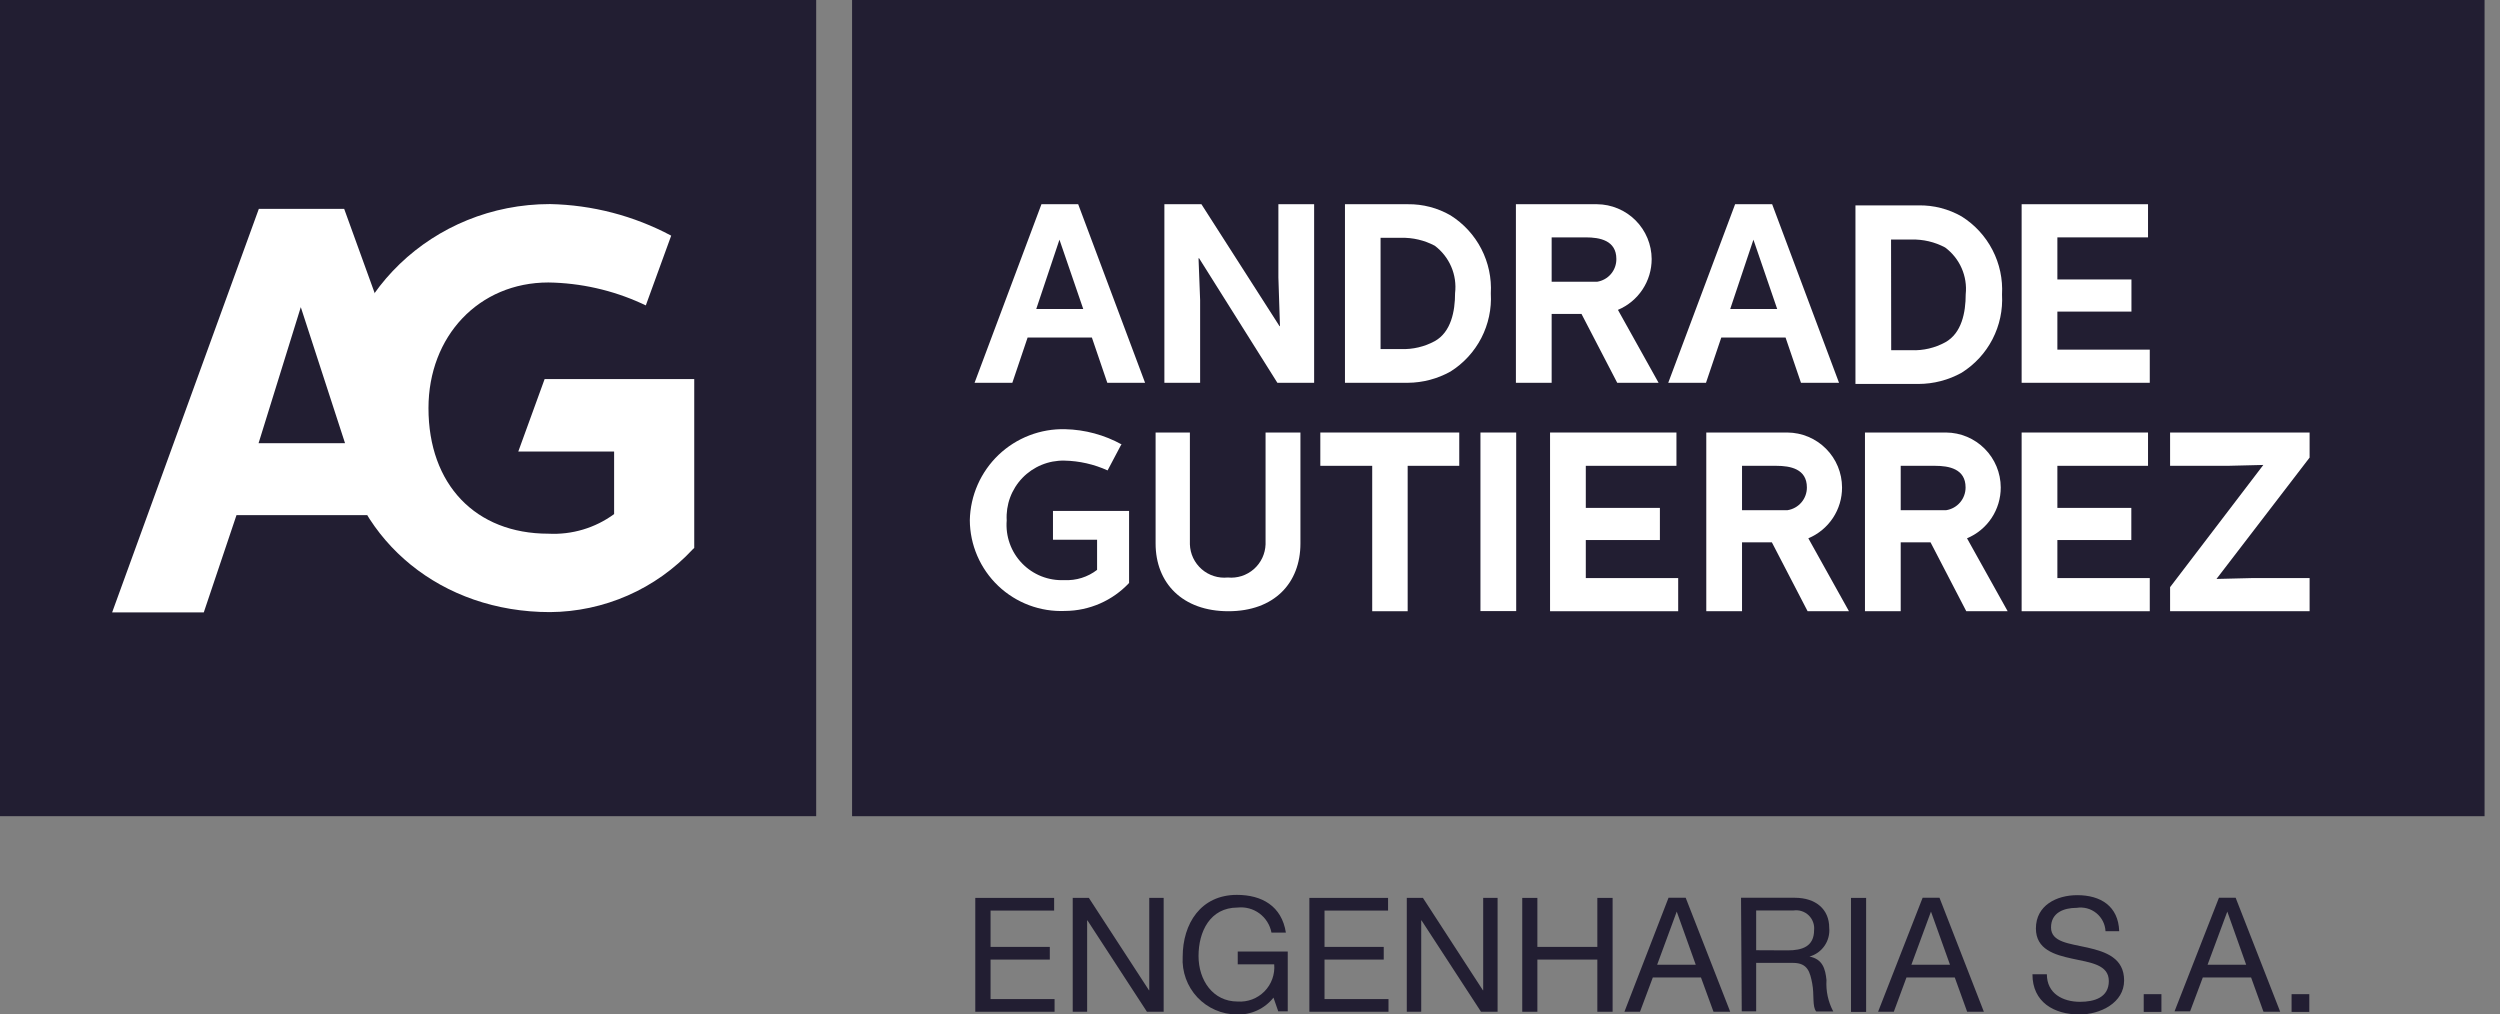 <svg width="138" height="56" viewBox="0 0 138 56" fill="none" xmlns="http://www.w3.org/2000/svg">
<rect x="0" y="0" width="138" height="56" fill="#808080" stroke="none"/>
<g clip-path="url(#clip0_1129_689)">
<path d="M45.053 0H0V45.053H45.053V0Z" fill="#221E32"/>
<path d="M137.148 0H47.034V45.053H137.148V0Z" fill="#221E32"/>
<path d="M18.998 11.528H14.288L6.19 33.804H11.249L13.055 28.434H20.255L23.437 23.788L18.998 11.528ZM19.046 24.464H14.273L16.604 16.954L19.046 24.464Z" fill="white"/>
<path d="M28.609 24.925H33.899V28.378C32.851 29.146 31.569 29.528 30.271 29.46C26.246 29.46 23.652 26.739 23.652 22.53C23.652 18.553 26.437 15.593 30.271 15.593C32.046 15.619 33.795 16.012 35.411 16.747L35.649 16.858L37.05 13.008C34.987 11.909 32.695 11.312 30.359 11.265C23.891 11.265 18.632 16.317 18.632 22.53C18.632 22.698 19.149 24.503 19.149 24.503H18.799C19.714 29.913 24.368 33.788 30.359 33.788C31.838 33.778 33.3 33.466 34.654 32.871C36.009 32.276 37.227 31.41 38.235 30.327L38.322 30.247V20.923H30.064L28.609 24.925Z" fill="white"/>
<path d="M59.516 11.273L63.208 21.13H61.123L60.272 18.632H56.724L55.881 21.13H53.796L57.488 11.273H59.516ZM57.201 17.057H59.795L58.482 13.23L57.201 17.057Z" fill="white"/>
<path d="M66.319 11.273L70.63 18.004H70.654L70.567 15.315V11.273H72.54V21.13H70.511L66.191 14.257H66.159L66.247 16.564V21.13H64.274V11.273H66.319Z" fill="white"/>
<path d="M74.242 21.13V11.273H77.719C78.542 11.264 79.353 11.475 80.066 11.886C80.789 12.34 81.377 12.979 81.769 13.738C82.16 14.496 82.342 15.345 82.293 16.198C82.342 17.05 82.16 17.9 81.769 18.658C81.377 19.416 80.789 20.056 80.066 20.51C79.348 20.91 78.541 21.123 77.719 21.13H74.242ZM76.207 19.269H77.337C77.986 19.292 78.629 19.141 79.199 18.831C80.098 18.33 80.32 17.184 80.32 16.182C80.379 15.686 80.306 15.183 80.109 14.723C79.912 14.264 79.598 13.864 79.199 13.564C78.626 13.261 77.985 13.11 77.337 13.127H76.207V19.269Z" fill="white"/>
<path d="M88.157 11.273C88.956 11.28 89.721 11.6 90.285 12.166C90.849 12.732 91.168 13.497 91.172 14.296C91.173 14.896 90.997 15.482 90.666 15.982C90.335 16.482 89.863 16.872 89.31 17.105L91.554 21.13H89.271L87.298 17.328H85.651V21.13H83.678V11.273H88.157ZM85.651 15.553H88.157C88.456 15.507 88.729 15.355 88.925 15.124C89.121 14.893 89.226 14.599 89.223 14.296C89.223 13.27 88.308 13.103 87.536 13.103H85.651V15.553Z" fill="white"/>
<path d="M97.823 11.273L101.514 21.13H99.414L98.563 18.632H95.015L94.171 21.13H92.087L95.778 11.273H97.823ZM95.508 17.057H98.101L96.789 13.23L95.508 17.057Z" fill="white"/>
<path d="M102.421 21.194V11.337H105.898C106.734 11.322 107.559 11.533 108.285 11.949C109.008 12.403 109.596 13.043 109.987 13.801C110.379 14.56 110.56 15.409 110.512 16.261C110.56 17.114 110.379 17.963 109.987 18.722C109.596 19.48 109.008 20.119 108.285 20.573C107.555 20.98 106.733 21.193 105.898 21.194H102.421ZM104.394 19.332H105.516C106.165 19.357 106.808 19.206 107.378 18.895C108.285 18.393 108.507 17.248 108.507 16.245C108.559 15.753 108.481 15.255 108.282 14.802C108.082 14.348 107.768 13.955 107.37 13.66C106.798 13.355 106.156 13.205 105.508 13.222H104.386L104.394 19.332Z" fill="white"/>
<path d="M118.571 11.273V13.103H113.567V15.426H117.656V17.2H113.567V19.3H118.667V21.13H111.594V11.273H118.571Z" fill="white"/>
<path d="M65.682 23.875V30.049C65.691 30.309 65.752 30.565 65.864 30.801C65.976 31.036 66.135 31.246 66.331 31.418C66.527 31.59 66.756 31.719 67.005 31.798C67.253 31.877 67.515 31.905 67.774 31.878C68.033 31.904 68.294 31.875 68.542 31.796C68.789 31.716 69.017 31.586 69.213 31.415C69.408 31.243 69.566 31.034 69.677 30.799C69.788 30.564 69.85 30.308 69.859 30.049V23.875H71.784V30.001C71.784 32.189 70.336 33.74 67.806 33.74C65.276 33.74 63.789 32.189 63.789 30.001V23.875H65.682Z" fill="white"/>
<path d="M80.551 23.875V25.713H77.703V33.74H75.746V25.713H72.882V23.875H80.551Z" fill="white"/>
<path d="M83.694 23.875H81.721V33.732H83.694V23.875Z" fill="white"/>
<path d="M92.54 23.875V25.713H87.536V28.036H91.626V29.81H87.536V31.91H92.636V33.74H85.563V23.875H92.54Z" fill="white"/>
<path d="M98.666 23.875C99.467 23.881 100.233 24.203 100.797 24.771C101.362 25.338 101.679 26.106 101.681 26.906C101.684 27.506 101.508 28.093 101.177 28.593C100.845 29.093 100.373 29.483 99.82 29.714L102.063 33.74H99.78L97.807 29.937H96.16V33.74H94.187V23.875H98.666ZM96.16 28.163H98.666C98.966 28.117 99.24 27.965 99.437 27.734C99.634 27.504 99.742 27.21 99.74 26.906C99.74 25.88 98.825 25.713 98.046 25.713H96.16V28.163Z" fill="white"/>
<path d="M107.426 23.875C108.226 23.881 108.992 24.203 109.556 24.771C110.121 25.338 110.439 26.106 110.441 26.906C110.443 27.506 110.267 28.093 109.936 28.593C109.605 29.093 109.132 29.483 108.579 29.714L110.823 33.74H108.539L106.566 29.937H104.919V33.74H102.946V23.875H107.426ZM104.919 28.163H107.426C107.726 28.117 107.999 27.965 108.196 27.734C108.393 27.504 108.501 27.21 108.5 26.906C108.5 25.88 107.585 25.713 106.813 25.713H104.919V28.163Z" fill="white"/>
<path d="M118.571 23.875V25.713H113.567V28.036H117.649V29.81H113.567V31.91H118.667V33.74H111.594V23.875H118.571Z" fill="white"/>
<path d="M127.49 23.875V25.259L122.35 31.958L124.307 31.91H127.49V33.74H119.789V32.411L124.936 25.665L122.971 25.713H119.789V23.875H127.49Z" fill="white"/>
<path d="M61.887 24.551L61.139 25.967C60.389 25.627 59.577 25.442 58.753 25.426C58.322 25.417 57.894 25.497 57.496 25.661C57.097 25.825 56.737 26.07 56.438 26.38C56.139 26.69 55.908 27.059 55.758 27.463C55.609 27.867 55.545 28.298 55.57 28.728C55.535 29.16 55.592 29.595 55.738 30.003C55.883 30.411 56.115 30.784 56.416 31.095C56.717 31.407 57.081 31.651 57.484 31.811C57.887 31.97 58.32 32.042 58.753 32.022C59.403 32.055 60.044 31.855 60.559 31.457V29.794H58.124V28.203H62.325V32.181C61.872 32.663 61.327 33.049 60.721 33.314C60.115 33.579 59.462 33.719 58.8 33.724C58.122 33.754 57.445 33.647 56.809 33.409C56.173 33.171 55.592 32.807 55.1 32.339C54.609 31.871 54.216 31.308 53.947 30.685C53.678 30.062 53.537 29.391 53.534 28.712C53.548 28.036 53.696 27.37 53.969 26.751C54.242 26.132 54.634 25.574 55.123 25.107C55.613 24.641 56.19 24.276 56.821 24.033C57.452 23.79 58.124 23.674 58.8 23.692C59.893 23.717 60.963 24.006 61.919 24.535" fill="white"/>
<path d="M53.836 49.564H58.188V50.264H54.679V52.269H57.949V52.969H54.679V55.149H58.212V55.849H53.836V49.564Z" fill="#221E32"/>
<path d="M59.214 49.564H60.105L63.423 54.663H63.439V49.564H64.234V55.849H63.311L60.026 50.805H60.01V55.849H59.214V49.564Z" fill="#221E32"/>
<path d="M70.296 55.069C70.056 55.372 69.748 55.614 69.397 55.775C69.046 55.937 68.662 56.014 68.276 56C67.867 55.998 67.463 55.914 67.088 55.751C66.713 55.588 66.375 55.35 66.095 55.053C65.815 54.755 65.599 54.403 65.46 54.019C65.32 53.634 65.26 53.226 65.284 52.818C65.284 50.98 66.287 49.397 68.276 49.397C69.652 49.397 70.75 50.009 70.981 51.481H70.185C70.105 51.057 69.868 50.679 69.522 50.422C69.175 50.166 68.744 50.049 68.315 50.097C66.796 50.097 66.159 51.425 66.159 52.77C66.159 54.114 66.955 55.284 68.315 55.284C68.588 55.303 68.863 55.263 69.119 55.167C69.375 55.07 69.607 54.919 69.799 54.724C69.991 54.529 70.139 54.294 70.231 54.036C70.324 53.779 70.36 53.504 70.336 53.231H68.323V52.523H71.084V55.825H70.559L70.296 55.069Z" fill="#221E32"/>
<path d="M72.277 49.564H76.621V50.264H73.113V52.269H76.382V52.969H73.113V55.149H76.645V55.849H72.277V49.564Z" fill="#221E32"/>
<path d="M77.655 49.564H78.546L81.856 54.663H81.872V49.564H82.667V55.849H81.752L78.467 50.805H78.451V55.849H77.655V49.564Z" fill="#221E32"/>
<path d="M84.028 49.564H84.863V52.269H88.173V49.564H89.016V55.849H88.173V52.969H84.863V55.849H84.028V49.564Z" fill="#221E32"/>
<path d="M92.103 49.556H93.05L95.508 55.849H94.585L93.893 53.955H91.236L90.528 55.849H89.668L92.103 49.556ZM91.474 53.255H93.606L92.556 50.32L91.474 53.255Z" fill="#221E32"/>
<path d="M96.105 49.556H99.064C100.242 49.556 100.973 50.2 100.973 51.211C101.007 51.562 100.916 51.913 100.717 52.204C100.518 52.495 100.223 52.706 99.883 52.802C100.615 52.945 100.759 53.486 100.822 54.099C100.784 54.7 100.913 55.301 101.196 55.833H100.257C100.027 55.578 100.154 54.902 100.035 54.289C99.915 53.677 99.796 53.152 98.984 53.152H96.94V55.825H96.144L96.105 49.556ZM98.682 52.46C99.478 52.46 100.138 52.253 100.138 51.338C100.153 51.189 100.133 51.038 100.081 50.898C100.03 50.757 99.947 50.63 99.839 50.526C99.731 50.422 99.601 50.343 99.458 50.297C99.316 50.25 99.165 50.236 99.016 50.256H96.94V52.452L98.682 52.46Z" fill="#221E32"/>
<path d="M103.01 49.564H102.175V55.857H103.01V49.564Z" fill="#221E32"/>
<path d="M106.129 49.556H107.06L109.51 55.849H108.587L107.903 53.955H105.238L104.538 55.849H103.67L106.129 49.556ZM105.508 53.255H107.64L106.59 50.32L105.508 53.255Z" fill="#221E32"/>
<path d="M116.224 51.402C116.215 51.209 116.164 51.02 116.077 50.848C115.989 50.676 115.866 50.524 115.716 50.403C115.566 50.281 115.392 50.192 115.206 50.142C115.019 50.093 114.824 50.082 114.633 50.113C113.925 50.113 113.217 50.375 113.217 51.195C113.217 52.014 114.228 52.078 115.238 52.309C116.248 52.539 117.251 52.889 117.251 54.122C117.251 55.356 115.938 56 114.792 56C113.376 56 112.191 55.316 112.191 53.78H112.987C112.987 54.839 113.862 55.3 114.816 55.3C115.612 55.3 116.407 55.061 116.407 54.154C116.407 53.247 115.405 53.136 114.403 52.921C113.4 52.706 112.382 52.404 112.382 51.251C112.382 49.978 113.52 49.413 114.665 49.413C115.954 49.413 116.933 50.017 116.98 51.402H116.224Z" fill="#221E32"/>
<path d="M119.311 54.878H118.333V55.857H119.311V54.878Z" fill="#221E32"/>
<path d="M122.486 49.556H123.408L125.867 55.849H124.944L124.26 53.955H121.595L120.894 55.825H120.035L122.486 49.556ZM121.857 53.255H123.989L122.947 50.32L121.857 53.255Z" fill="#221E32"/>
<path d="M127.474 54.878H126.495V55.857H127.474V54.878Z" fill="#221E32"/>
</g>
<defs>
<clipPath id="clip0_1129_689">
<rect width="137.148" height="56" fill="white"/>
</clipPath>
</defs>
</svg>
